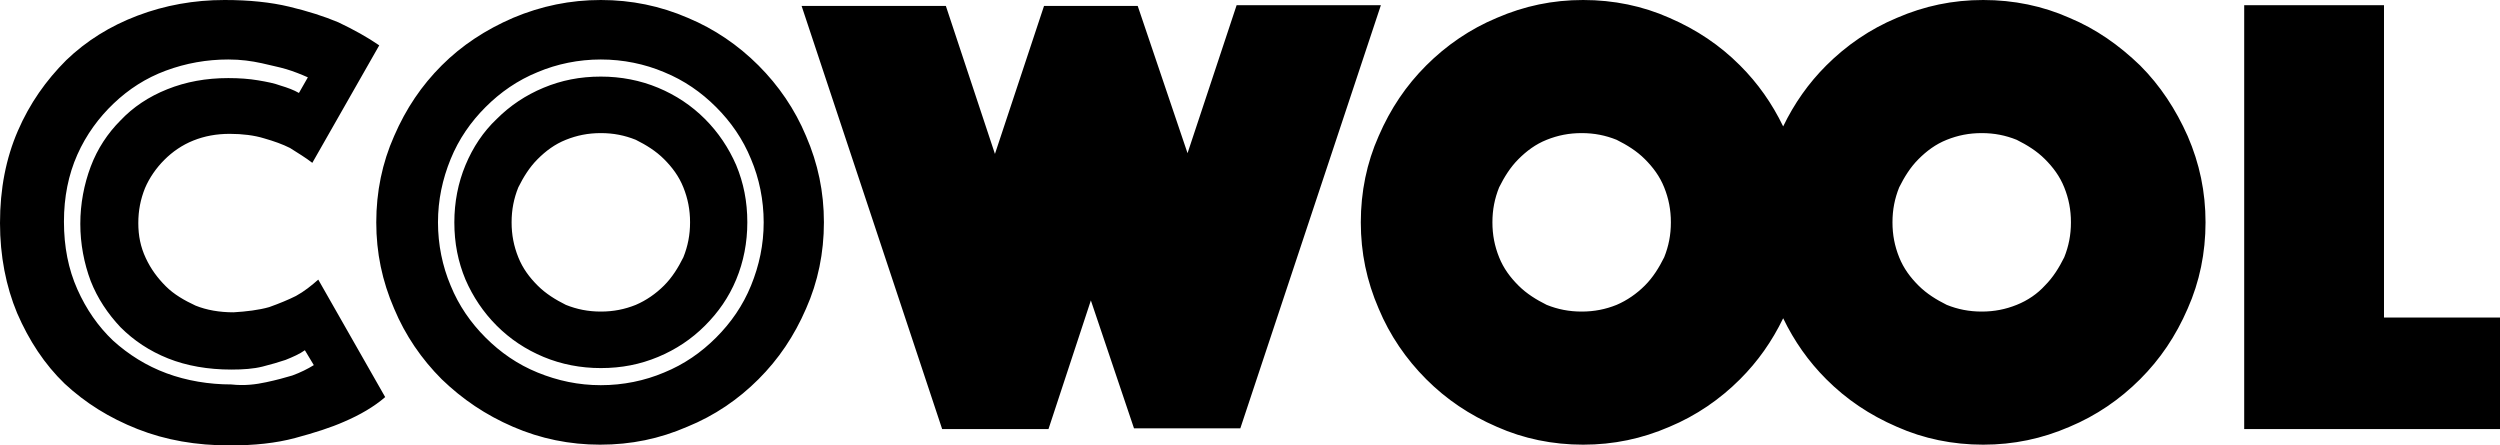 <?xml version="1.0" encoding="utf-8"?>
<!-- Generator: Adobe Illustrator 27.7.0, SVG Export Plug-In . SVG Version: 6.00 Build 0)  -->
<svg version="1.1" id="logo" xmlns="http://www.w3.org/2000/svg" xmlns:xlink="http://www.w3.org/1999/xlink" x="0px" y="0px"
	 viewBox="0 0 336.2 59.9" style="enable-background:new 0 0 336.2 59.9;" xml:space="preserve">
<style type="text/css">
	.st0{fill-rule:evenodd;clip-rule:evenodd;}
</style>
<path class="st0" d="M275,38.4c1.1-1.1,1.9-2.4,2.6-3.8c0.6-1.5,0.9-3,0.9-4.7c0-1.7-0.3-3.2-0.9-4.7c-0.6-1.5-1.5-2.7-2.6-3.8
	c-1.1-1.1-2.4-1.9-3.8-2.6c-1.5-0.6-3-0.9-4.7-0.9c-1.7,0-3.2,0.3-4.7,0.9c-1.5,0.6-2.7,1.5-3.8,2.6c-1.1,1.1-1.9,2.4-2.6,3.8
	c-0.6,1.5-0.9,3-0.9,4.7c0,1.7,0.3,3.2,0.9,4.7c0.6,1.5,1.5,2.7,2.6,3.8c1.1,1.1,2.4,1.9,3.8,2.6c1.5,0.6,3,0.9,4.7,0.9
	c1.7,0,3.2-0.3,4.7-0.9C272.7,40.4,274,39.5,275,38.4z M221.2,38.4c1.1-1.1,1.9-2.4,2.6-3.8c0.6-1.5,0.9-3,0.9-4.7
	c0-1.7-0.3-3.2-0.9-4.7c-0.6-1.5-1.5-2.7-2.6-3.8c-1.1-1.1-2.4-1.9-3.8-2.6c-1.5-0.6-3-0.9-4.7-0.9c-1.7,0-3.2,0.3-4.7,0.9
	c-1.5,0.6-2.7,1.5-3.8,2.6c-1.1,1.1-1.9,2.4-2.6,3.8c-0.6,1.5-0.9,3-0.9,4.7c0,1.7,0.3,3.2,0.9,4.7c0.6,1.5,1.5,2.7,2.6,3.8
	c1.1,1.1,2.4,1.9,3.8,2.6c1.5,0.6,3,0.9,4.7,0.9c1.7,0,3.2-0.3,4.7-0.9C218.8,40.4,220.1,39.5,221.2,38.4z M287.8,8.8
	c2.7,2.7,4.8,5.9,6.4,9.5c1.6,3.7,2.4,7.5,2.4,11.6c0,4.1-0.8,8-2.4,11.6c-1.6,3.7-3.7,6.8-6.4,9.5c-2.7,2.7-5.9,4.9-9.5,6.4
	c-3.7,1.6-7.5,2.4-11.6,2.4s-8-0.8-11.6-2.4c-3.7-1.6-6.8-3.7-9.5-6.4c-2.4-2.4-4.3-5.1-5.8-8.2c-1.5,3.1-3.4,5.8-5.8,8.2
	c-2.7,2.7-5.9,4.9-9.5,6.4c-3.7,1.6-7.5,2.4-11.6,2.4s-8-0.8-11.6-2.4c-3.7-1.6-6.8-3.7-9.5-6.4c-2.7-2.7-4.9-5.9-6.4-9.5
	c-1.6-3.7-2.4-7.5-2.4-11.6c0-4.1,0.8-8,2.4-11.6c1.6-3.7,3.7-6.8,6.4-9.5c2.7-2.7,5.9-4.9,9.5-6.4c3.7-1.6,7.5-2.4,11.6-2.4
	s8,0.8,11.6,2.4c3.7,1.6,6.8,3.7,9.5,6.4c2.4,2.4,4.3,5.1,5.8,8.2c1.5-3.1,3.4-5.8,5.8-8.2c2.7-2.7,5.9-4.9,9.5-6.4
	c3.7-1.6,7.5-2.4,11.6-2.4s8,0.8,11.6,2.4C281.9,3.9,285,6.1,287.8,8.8z M159.7,20.6l6.6-19.9h19.4l-18.9,56.9h-14.3l-5.8-17.2
	L141,57.7h-14.3L107.8,0.8h19.4l6.6,19.9l6.6-19.9H153L159.7,20.6z M301.8,0.8v56.9h34.4V42.7h-15.6v-42H301.8z M96.3,45.4
	c2-2,3.6-4.3,4.7-7c1.1-2.7,1.7-5.5,1.7-8.5c0-3-0.6-5.9-1.7-8.5c-1.1-2.7-2.7-5-4.7-7c-2-2-4.3-3.6-7-4.7C86.7,8.6,83.8,8,80.8,8
	c-3,0-5.9,0.6-8.5,1.7c-2.7,1.1-5,2.7-7,4.7c-2,2-3.6,4.3-4.7,7c-1.1,2.7-1.7,5.5-1.7,8.5c0,3,0.6,5.9,1.7,8.5c1.1,2.7,2.7,5,4.7,7
	c2,2,4.3,3.6,7,4.7c2.7,1.1,5.5,1.7,8.5,1.7c3,0,5.9-0.6,8.5-1.7C92,49,94.3,47.4,96.3,45.4z M102,8.8c2.7,2.7,4.9,5.9,6.4,9.5
	c1.6,3.7,2.4,7.5,2.4,11.6c0,4.1-0.8,8-2.4,11.6c-1.6,3.7-3.7,6.8-6.4,9.5c-2.7,2.7-5.9,4.9-9.6,6.4c-3.7,1.6-7.5,2.4-11.7,2.4
	c-4.1,0-8-0.8-11.7-2.4c-3.7-1.6-6.8-3.7-9.6-6.4c-2.7-2.7-4.9-5.9-6.4-9.5c-1.6-3.7-2.4-7.5-2.4-11.6c0-4.1,0.8-8,2.4-11.6
	c1.6-3.7,3.7-6.8,6.4-9.5c2.7-2.7,5.9-4.8,9.6-6.4C72.8,0.8,76.7,0,80.8,0c4.1,0,8,0.8,11.7,2.4C96.1,3.9,99.3,6.1,102,8.8z
	 M35.8,51.4c1.4-0.3,2.5-0.6,3.5-0.9c1.1-0.4,2.1-0.9,2.9-1.4L41,47.1c-0.7,0.5-1.6,0.9-2.6,1.3c-0.9,0.3-1.9,0.6-3.1,0.9
	c-1.2,0.3-2.6,0.4-4.2,0.4c-3.1,0-6-0.5-8.5-1.5c-2.5-1-4.6-2.4-6.4-4.2c-1.7-1.8-3.1-3.9-4-6.2c-0.9-2.4-1.4-5-1.4-7.7
	c0-2.7,0.5-5.3,1.4-7.7c0.9-2.4,2.3-4.5,4-6.2c1.7-1.8,3.8-3.2,6.3-4.2c2.5-1,5.2-1.5,8.2-1.5c1.5,0,2.8,0.1,4,0.3
	c1.2,0.2,2.2,0.4,3,0.7c1,0.3,1.8,0.6,2.5,1l1.2-2.1c-0.9-0.4-1.9-0.8-2.9-1.1c-1-0.3-2.1-0.5-3.3-0.8C33.8,8.2,32.4,8,30.7,8
	c-2.9,0-5.7,0.5-8.4,1.5c-2.7,1-5,2.5-7,4.4c-2,1.9-3.7,4.2-4.9,6.9c-1.2,2.7-1.8,5.7-1.8,9c0,3.4,0.6,6.4,1.8,9.1
	c1.2,2.7,2.8,5,4.8,6.9c2.1,1.9,4.5,3.4,7.2,4.4c2.7,1,5.7,1.5,8.7,1.5C32.9,51.9,34.4,51.7,35.8,51.4z M36.2,41.3
	c1.4-0.5,2.6-1,3.6-1.5c1.1-0.6,2.1-1.4,3-2.2l9,15.8c-1.5,1.3-3.4,2.4-5.5,3.3c-1.8,0.8-4,1.5-6.6,2.2c-2.6,0.7-5.5,1-8.8,1
	c-4.5,0-8.6-0.7-12.4-2.2c-3.8-1.5-7-3.5-9.8-6.1C6,49,3.9,45.8,2.3,42.1C0.8,38.5,0,34.4,0,30c0-4.6,0.8-8.7,2.4-12.4
	c1.6-3.7,3.8-6.8,6.5-9.5c2.7-2.6,5.9-4.6,9.6-6C22.2,0.7,26.1,0,30.2,0c3.3,0,6.2,0.3,8.7,0.9c2.5,0.6,4.7,1.3,6.6,2.1
	C47.6,4,49.4,5,51,6.1l-9,15.8c-0.9-0.7-1.9-1.3-3-2c-1-0.5-2.1-0.9-3.5-1.3c-1.3-0.4-2.9-0.6-4.6-0.6c-1.8,0-3.4,0.3-4.9,0.9
	c-1.5,0.6-2.8,1.5-3.9,2.6c-1.1,1.1-2,2.4-2.6,3.8c-0.6,1.5-0.9,3-0.9,4.7c0,1.7,0.3,3.2,1,4.7c0.7,1.5,1.6,2.7,2.7,3.8
	c1.1,1.1,2.5,1.9,4,2.6c1.5,0.6,3.2,0.9,5.1,0.9C33.1,41.9,34.8,41.7,36.2,41.3z M89.3,38.4c1.1-1.1,1.9-2.4,2.6-3.8
	c0.6-1.5,0.9-3,0.9-4.7c0-1.7-0.3-3.2-0.9-4.7c-0.6-1.5-1.5-2.7-2.6-3.8c-1.1-1.1-2.4-1.9-3.8-2.6c-1.5-0.6-3-0.9-4.7-0.9
	c-1.7,0-3.2,0.3-4.7,0.9c-1.5,0.6-2.7,1.5-3.8,2.6c-1.1,1.1-1.9,2.4-2.6,3.8c-0.6,1.5-0.9,3-0.9,4.7c0,1.7,0.3,3.2,0.9,4.7
	c0.6,1.5,1.5,2.7,2.6,3.8c1.1,1.1,2.4,1.9,3.8,2.6c1.5,0.6,3,0.9,4.7,0.9c1.7,0,3.2-0.3,4.7-0.9C86.9,40.4,88.2,39.5,89.3,38.4z
	 M88.5,11.8c2.4,1,4.5,2.4,6.3,4.2c1.8,1.8,3.2,3.9,4.2,6.2c1,2.4,1.5,4.9,1.5,7.7c0,2.7-0.5,5.3-1.5,7.7c-1,2.4-2.4,4.4-4.2,6.2
	c-1.8,1.8-3.9,3.2-6.3,4.2c-2.4,1-4.9,1.5-7.7,1.5c-2.7,0-5.3-0.5-7.7-1.5c-2.4-1-4.5-2.4-6.3-4.2c-1.8-1.8-3.2-3.9-4.2-6.2
	c-1-2.4-1.5-4.9-1.5-7.7c0-2.7,0.5-5.3,1.5-7.7c1-2.4,2.4-4.5,4.2-6.2c1.8-1.8,3.9-3.2,6.3-4.2c2.4-1,4.9-1.5,7.7-1.5
	C83.5,10.3,86.1,10.8,88.5,11.8z"/>
</svg>
